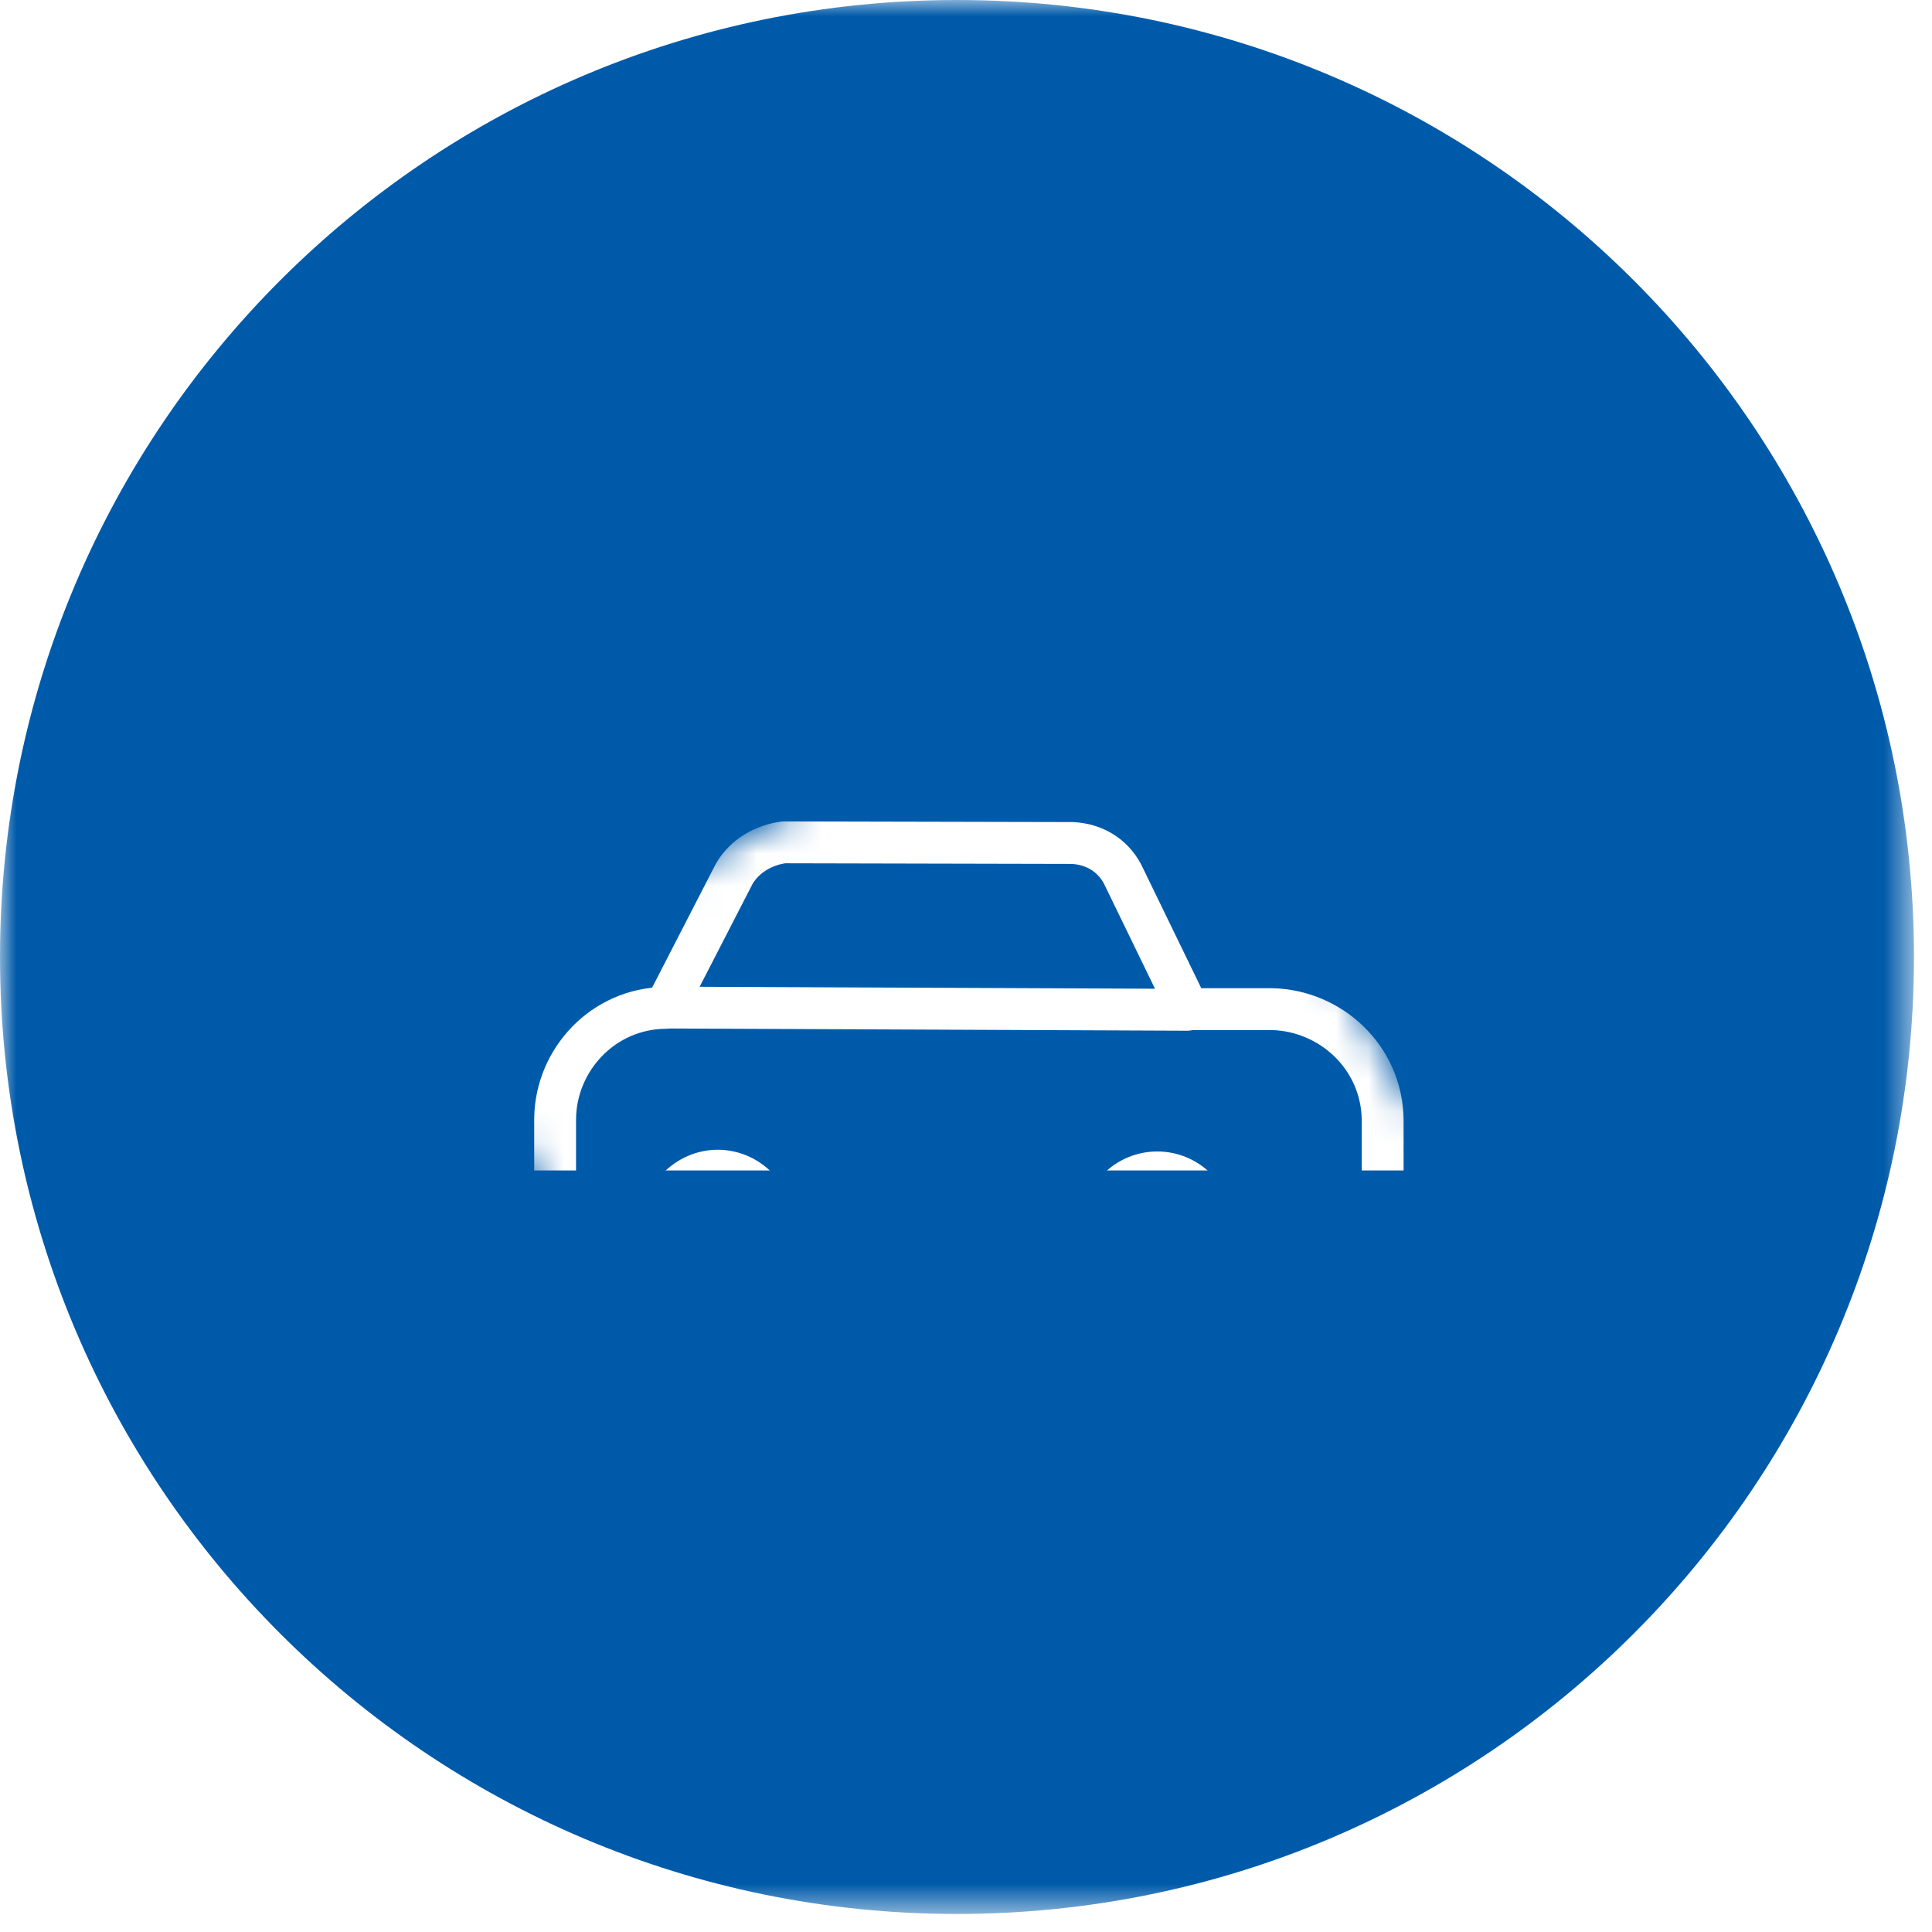 <?xml version="1.0" encoding="UTF-8"?>
<svg xmlns="http://www.w3.org/2000/svg" width="60" height="60" viewBox="0 0 60 60" fill="none">
  <g clip-path="url(#clip0_1549_2461)">
    <mask id="mask0_1549_2461" style="mask-type:luminance" maskUnits="userSpaceOnUse" x="0" y="0" width="60" height="60">
      <path d="M59.44 0H0V59.44H59.44V0Z" fill="white"></path>
    </mask>
    <g mask="url(#mask0_1549_2461)">
      <path d="M29.72 59.44C46.134 59.44 59.44 46.134 59.44 29.72C59.44 13.306 46.134 0 29.72 0C13.306 0 0 13.306 0 29.72C0 46.134 13.306 59.44 29.72 59.44Z" fill="#005AAA"></path>
      <mask id="mask1_1549_2461" style="mask-type:luminance" maskUnits="userSpaceOnUse" x="12" y="15" width="37" height="37">
        <path d="M35.529 15.21L12.01 28.101L24.902 51.62L48.42 38.728L35.529 15.21Z" fill="white"></path>
      </mask>
      <g mask="url(#mask1_1549_2461)">
        <g filter="url(#filter0_d_1549_2461)">
          <mask id="mask2_1549_2461" style="mask-type:luminance" maskUnits="userSpaceOnUse" x="12" y="15" width="37" height="37">
            <path d="M35.526 15.21L12.069 28.069L24.928 51.526L48.385 38.667L35.526 15.21Z" fill="white"></path>
          </mask>
          <g mask="url(#mask2_1549_2461)">
            <path d="M46.51 39.05L18.58 38.78L25.15 50.75L46.51 39.05Z" stroke="white" stroke-width="1.3" stroke-linecap="round" stroke-linejoin="round"></path>
            <path d="M35.94 35.83C36.884 35.83 37.65 35.065 37.65 34.12C37.65 33.176 36.884 32.41 35.94 32.41C34.996 32.41 34.23 33.176 34.23 34.12C34.23 35.065 34.996 35.83 35.94 35.83Z" stroke="white" stroke-width="1.3" stroke-linecap="round" stroke-linejoin="round"></path>
            <path d="M23.11 35.57C22.28 36.02 21.25 35.72 20.79 34.89C20.33 34.06 20.64 33.03 21.47 32.57C22.3 32.11 23.33 32.42 23.79 33.25C24.25 34.08 23.94 35.11 23.11 35.57Z" stroke="white" stroke-width="1.3" stroke-linecap="round" stroke-linejoin="round"></path>
            <path d="M34.23 34.13L24 34.03" stroke="white" stroke-width="1.3" stroke-linecap="round" stroke-linejoin="round"></path>
            <path d="M20.58 34.08H18.93C18.01 34.08 17.22 33.34 17.24 32.42V30.74C17.26 28.91 18.73 27.32 20.66 27.3L22.8 23.14C23.13 22.57 23.73 22.24 24.34 22.16L33.3 22.18C33.96 22.21 34.54 22.54 34.86 23.14L36.9 27.34H39.5C41.33 27.38 42.92 28.84 42.94 30.78V32.46C42.94 33.38 42.2 34.17 41.28 34.15L37.86 34.08H37.63" stroke="white" stroke-width="1.3" stroke-linecap="round" stroke-linejoin="round"></path>
            <path d="M36.87 27.36L20.54 27.29" stroke="white" stroke-width="1.3" stroke-linecap="round" stroke-linejoin="round"></path>
          </g>
        </g>
      </g>
      <path d="M50.73 36.35H8.06V47.16H50.73V36.35Z" fill="#005AAA"></path>
      <path d="M40.54 45.11H16.78V56.14H40.54V45.11Z" fill="#005AAA"></path>
    </g>
  </g>
  <defs>
    <filter id="filter0_d_1549_2461" x="12.59" y="21.51" width="38.57" height="37.89" filterUnits="userSpaceOnUse" color-interpolation-filters="sRGB">
      <feFlood flood-opacity="0" result="BackgroundImageFix"></feFlood>
      <feColorMatrix in="SourceAlpha" type="matrix" values="0 0 0 0 0 0 0 0 0 0 0 0 0 0 0 0 0 0 127 0" result="hardAlpha"></feColorMatrix>
      <feOffset dy="4"></feOffset>
      <feGaussianBlur stdDeviation="2"></feGaussianBlur>
      <feComposite in2="hardAlpha" operator="out"></feComposite>
      <feColorMatrix type="matrix" values="0 0 0 0 0 0 0 0 0 0 0 0 0 0 0 0 0 0 0.25 0"></feColorMatrix>
      <feBlend mode="normal" in2="BackgroundImageFix" result="effect1_dropShadow_1549_2461"></feBlend>
      <feBlend mode="normal" in="SourceGraphic" in2="effect1_dropShadow_1549_2461" result="shape"></feBlend>
    </filter>
    <clipPath id="clip0_1549_2461">
      <rect width="60" height="60" fill="white"></rect>
    </clipPath>
  </defs>
</svg>
